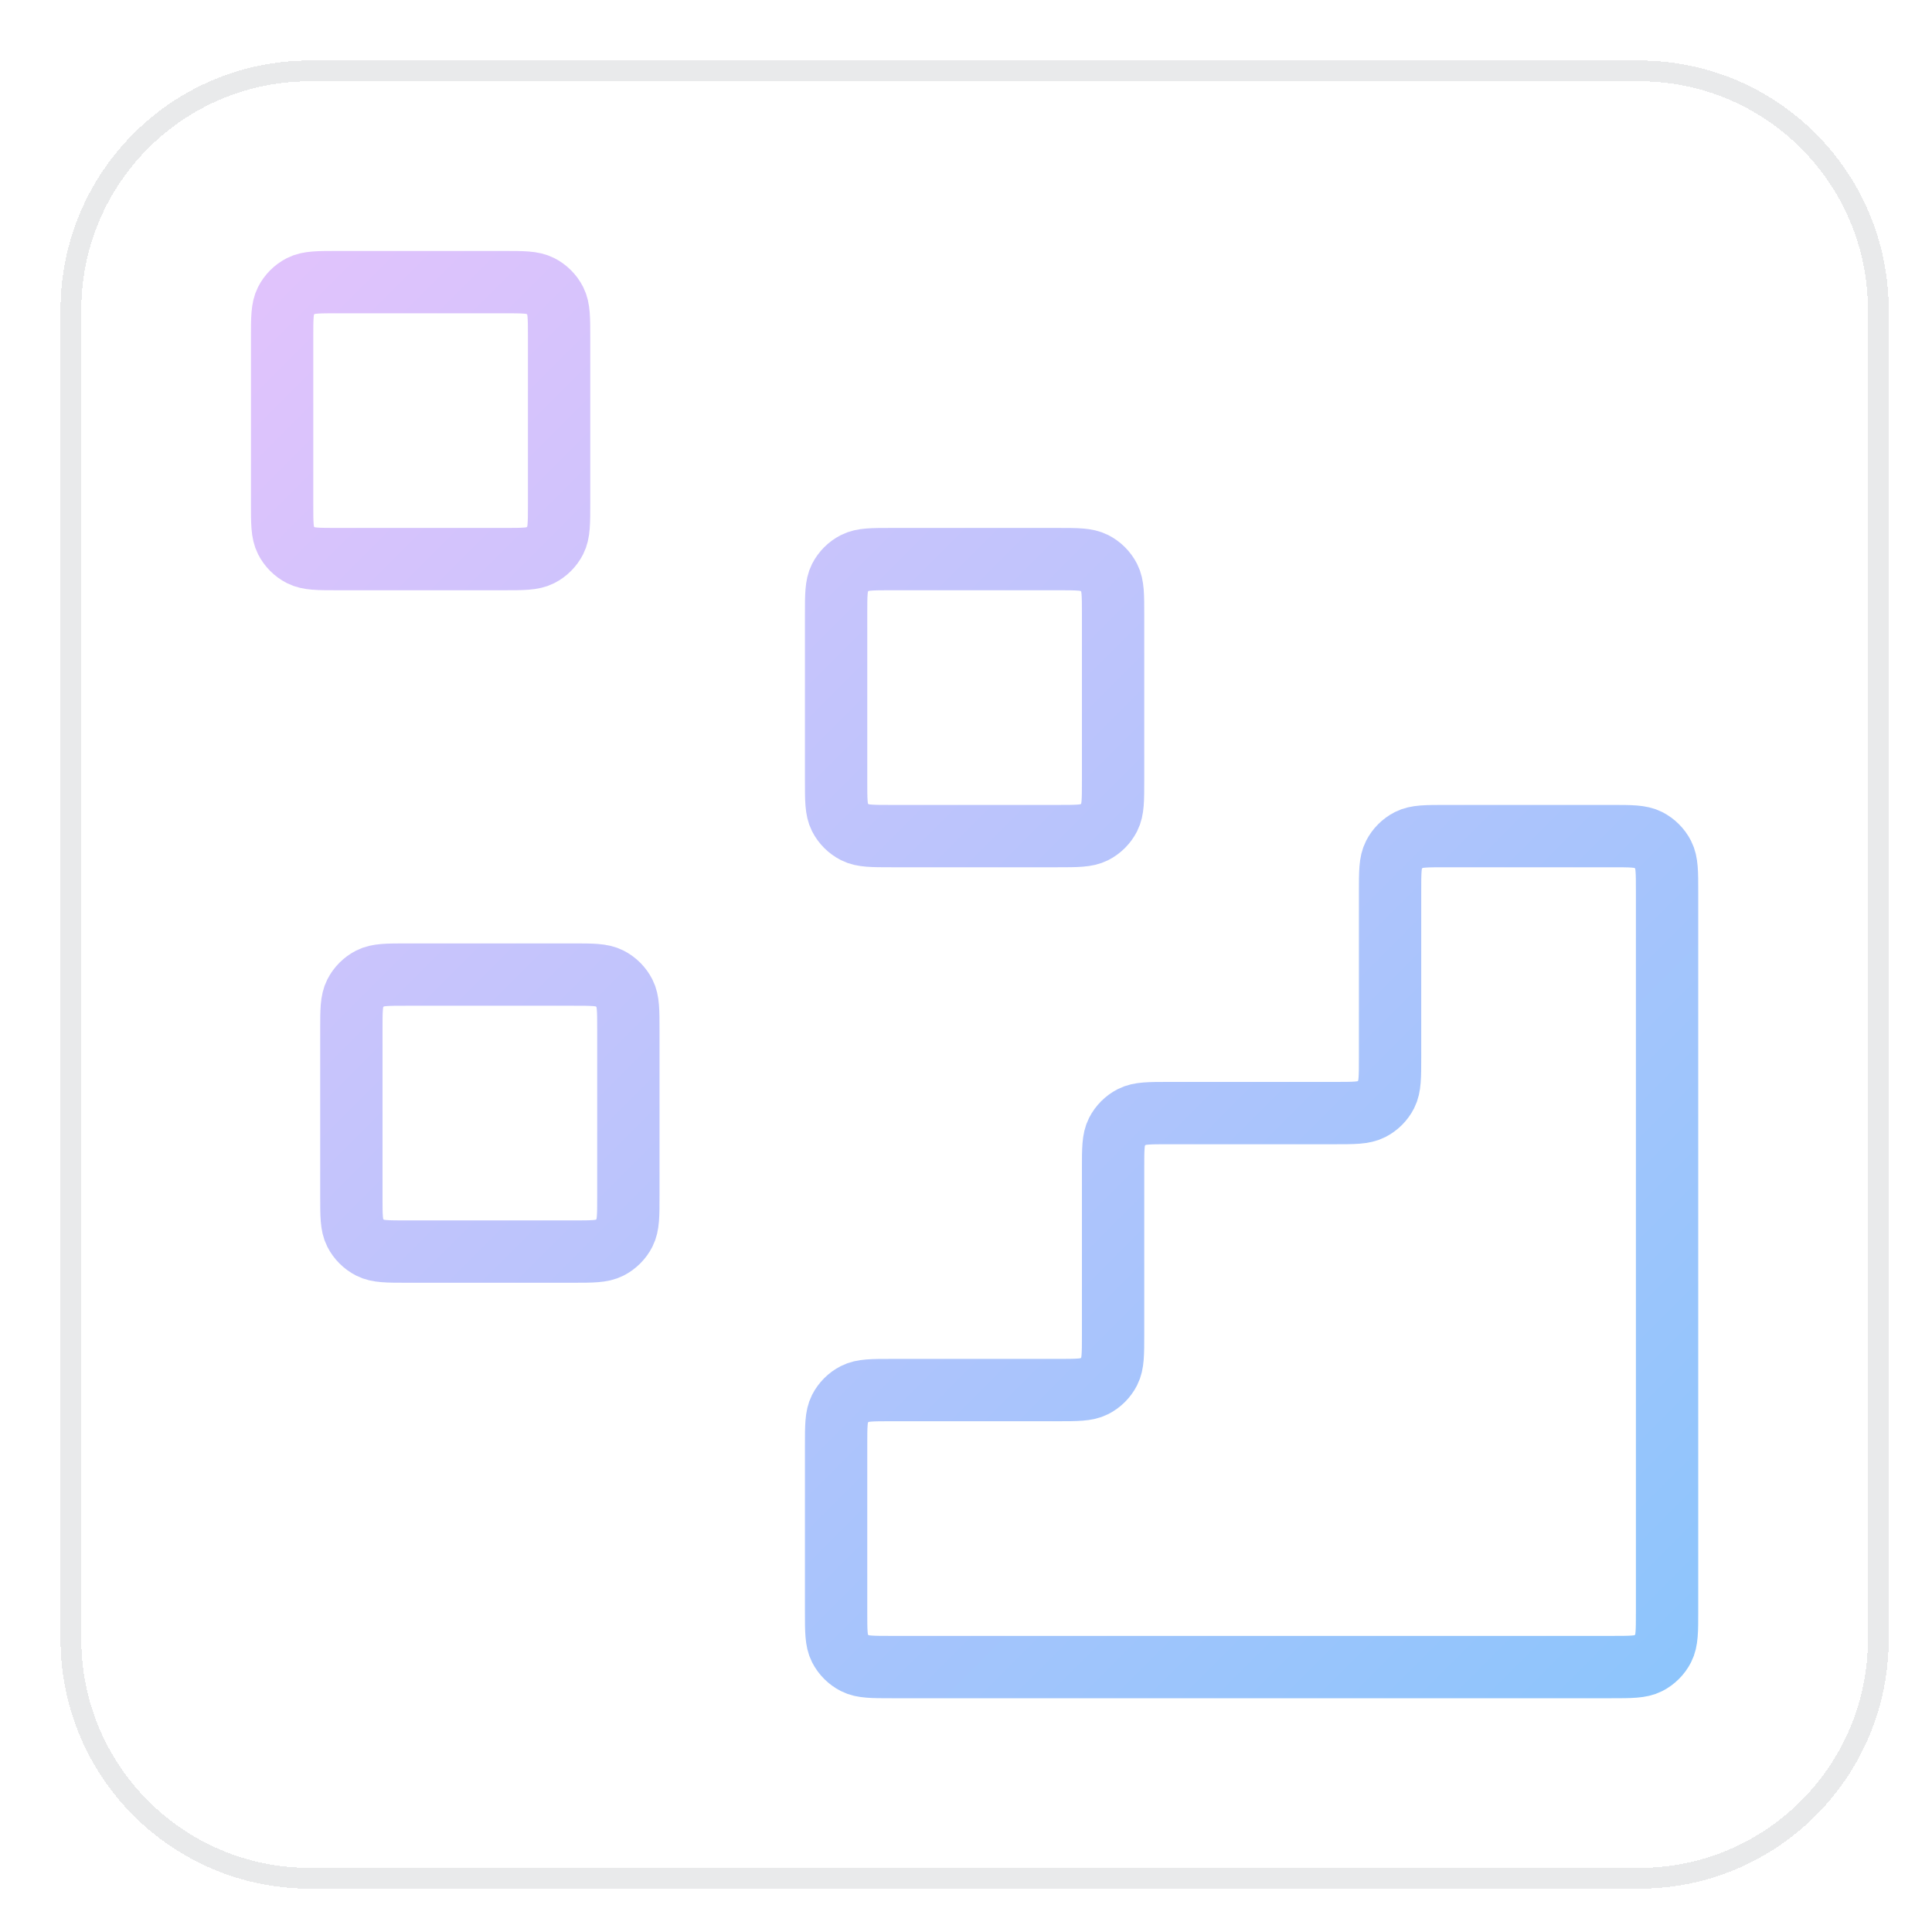 <svg width="93" height="93" viewBox="0 0 93 93" fill="none" xmlns="http://www.w3.org/2000/svg">
<g filter="url(#filter0_d_439_64946)">
<path d="M2.914 13.914C2.914 7.286 8.286 1.913 14.914 1.913H78.914C85.541 1.913 90.914 7.286 90.914 13.914V77.913C90.914 84.541 85.541 89.913 78.914 89.913H14.914C8.286 89.913 2.914 84.541 2.914 77.913V13.914Z" fill="white" shape-rendering="crispEdges"/>
<path d="M14.914 2.413H78.914C85.265 2.413 90.414 7.562 90.414 13.914V77.913C90.414 84.265 85.265 89.413 78.914 89.413H14.914C8.562 89.413 3.414 84.265 3.414 77.913V13.914C3.414 7.562 8.562 2.413 14.914 2.413Z" stroke="#E9EAEB" shape-rendering="crispEdges"/>
<path d="M77.58 79.247C78.513 79.247 78.98 79.247 79.337 79.065C79.65 78.905 79.905 78.65 80.065 78.337C80.247 77.98 80.247 77.514 80.247 76.58V41.913C80.247 40.98 80.247 40.513 80.065 40.157C79.905 39.843 79.65 39.588 79.337 39.428C78.98 39.247 78.513 39.247 77.58 39.247L69.58 39.247C68.647 39.247 68.18 39.247 67.823 39.428C67.51 39.588 67.255 39.843 67.095 40.157C66.913 40.513 66.913 40.98 66.913 41.913V49.913C66.913 50.847 66.913 51.314 66.732 51.67C66.572 51.984 66.317 52.239 66.003 52.398C65.647 52.58 65.18 52.58 64.247 52.58H56.247C55.313 52.58 54.847 52.58 54.49 52.762C54.176 52.922 53.922 53.177 53.762 53.49C53.58 53.847 53.58 54.313 53.58 55.247V63.247C53.58 64.18 53.58 64.647 53.398 65.004C53.239 65.317 52.984 65.572 52.67 65.732C52.313 65.913 51.847 65.913 50.913 65.913H42.913C41.98 65.913 41.513 65.913 41.157 66.095C40.843 66.255 40.588 66.51 40.428 66.823C40.247 67.18 40.247 67.647 40.247 68.58V76.58C40.247 77.514 40.247 77.98 40.428 78.337C40.588 78.65 40.843 78.905 41.157 79.065C41.513 79.247 41.98 79.247 42.913 79.247L77.58 79.247Z" stroke="url(#paint0_linear_439_64946)" stroke-width="3" stroke-linecap="round" stroke-linejoin="round"/>
<path d="M40.247 28.58C40.247 27.647 40.247 27.18 40.428 26.823C40.588 26.51 40.843 26.255 41.157 26.095C41.513 25.913 41.98 25.913 42.913 25.913H50.913C51.847 25.913 52.313 25.913 52.67 26.095C52.984 26.255 53.239 26.51 53.398 26.823C53.58 27.18 53.58 27.647 53.58 28.58V36.58C53.58 37.514 53.58 37.98 53.398 38.337C53.239 38.65 52.984 38.905 52.67 39.065C52.313 39.247 51.847 39.247 50.913 39.247H42.913C41.98 39.247 41.513 39.247 41.157 39.065C40.843 38.905 40.588 38.65 40.428 38.337C40.247 37.98 40.247 37.514 40.247 36.58V28.58Z" stroke="url(#paint1_linear_439_64946)" stroke-width="3" stroke-linecap="round" stroke-linejoin="round"/>
<path d="M16.913 48.58C16.913 47.647 16.913 47.18 17.095 46.824C17.255 46.51 17.51 46.255 17.823 46.095C18.18 45.913 18.647 45.913 19.58 45.913H27.58C28.514 45.913 28.98 45.913 29.337 46.095C29.65 46.255 29.905 46.51 30.065 46.824C30.247 47.18 30.247 47.647 30.247 48.58V56.58C30.247 57.514 30.247 57.98 30.065 58.337C29.905 58.65 29.65 58.905 29.337 59.065C28.98 59.247 28.514 59.247 27.58 59.247H19.58C18.647 59.247 18.18 59.247 17.823 59.065C17.51 58.905 17.255 58.65 17.095 58.337C16.913 57.98 16.913 57.514 16.913 56.58V48.58Z" stroke="url(#paint2_linear_439_64946)" stroke-width="3" stroke-linecap="round" stroke-linejoin="round"/>
<path d="M13.58 15.247C13.58 14.313 13.58 13.847 13.762 13.49C13.921 13.177 14.177 12.922 14.49 12.762C14.847 12.58 15.313 12.58 16.247 12.58H24.247C25.18 12.58 25.647 12.58 26.003 12.762C26.317 12.922 26.572 13.177 26.732 13.49C26.913 13.847 26.913 14.313 26.913 15.247V23.247C26.913 24.18 26.913 24.647 26.732 25.003C26.572 25.317 26.317 25.572 26.003 25.732C25.647 25.913 25.18 25.913 24.247 25.913H16.247C15.313 25.913 14.847 25.913 14.49 25.732C14.177 25.572 13.921 25.317 13.762 25.003C13.58 24.647 13.58 24.18 13.58 23.247V15.247Z" stroke="url(#paint3_linear_439_64946)" stroke-width="3" stroke-linecap="round" stroke-linejoin="round"/>
</g>
<defs>
<filter id="filter0_d_439_64946" x="0.914" y="0.913" width="92" height="92" filterUnits="userSpaceOnUse" color-interpolation-filters="sRGB">
<feFlood flood-opacity="0" result="BackgroundImageFix"/>
<feColorMatrix in="SourceAlpha" type="matrix" values="0 0 0 0 0 0 0 0 0 0 0 0 0 0 0 0 0 0 127 0" result="hardAlpha"/>
<feOffset dy="1"/>
<feGaussianBlur stdDeviation="1"/>
<feComposite in2="hardAlpha" operator="out"/>
<feColorMatrix type="matrix" values="0 0 0 0 0.039 0 0 0 0 0.05 0 0 0 0 0.071 0 0 0 0.05 0"/>
<feBlend mode="normal" in2="BackgroundImageFix" result="effect1_dropShadow_439_64946"/>
<feBlend mode="normal" in="SourceGraphic" in2="effect1_dropShadow_439_64946" result="shape"/>
</filter>
<linearGradient id="paint0_linear_439_64946" x1="13.58" y1="12.58" x2="80.247" y2="79.247" gradientUnits="userSpaceOnUse">
<stop stop-color="#E0C3FC"/>
<stop offset="1" stop-color="#8EC5FC"/>
</linearGradient>
<linearGradient id="paint1_linear_439_64946" x1="13.58" y1="12.58" x2="80.247" y2="79.247" gradientUnits="userSpaceOnUse">
<stop stop-color="#E0C3FC"/>
<stop offset="1" stop-color="#8EC5FC"/>
</linearGradient>
<linearGradient id="paint2_linear_439_64946" x1="13.58" y1="12.58" x2="80.247" y2="79.247" gradientUnits="userSpaceOnUse">
<stop stop-color="#E0C3FC"/>
<stop offset="1" stop-color="#8EC5FC"/>
</linearGradient>
<linearGradient id="paint3_linear_439_64946" x1="13.58" y1="12.58" x2="80.247" y2="79.247" gradientUnits="userSpaceOnUse">
<stop stop-color="#E0C3FC"/>
<stop offset="1" stop-color="#8EC5FC"/>
</linearGradient>
</defs>
</svg>
